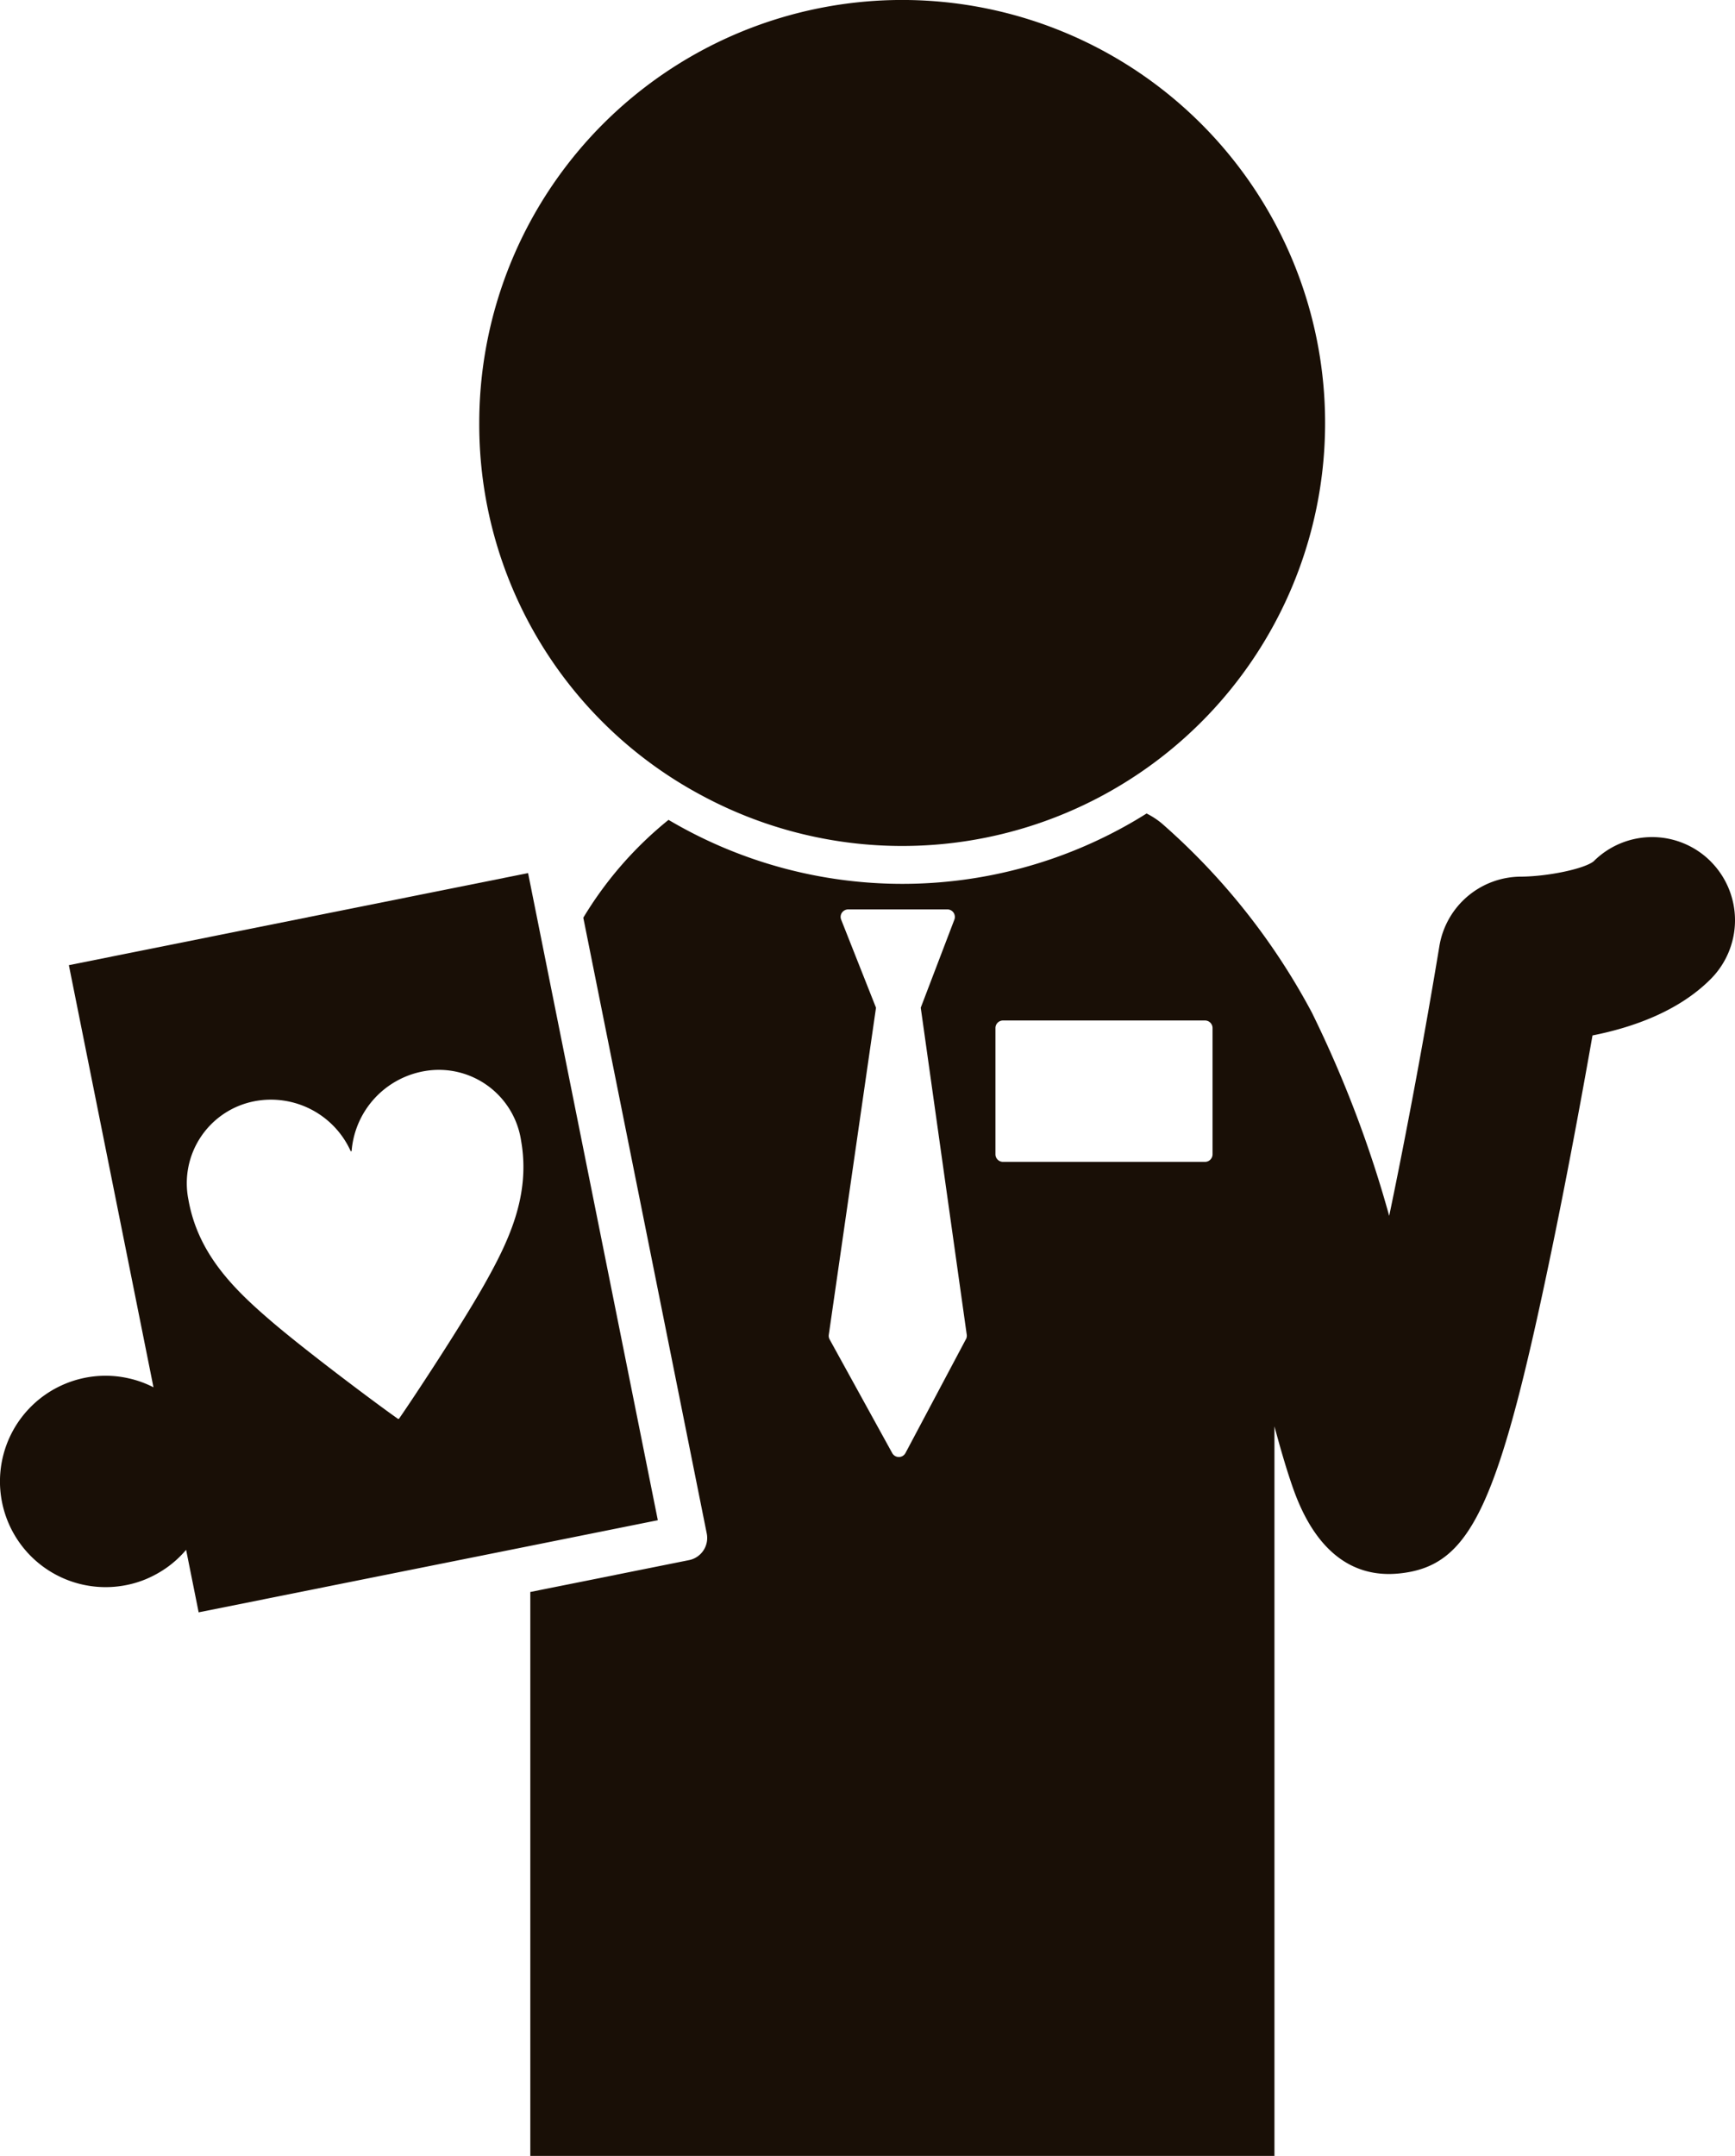 <svg xmlns="http://www.w3.org/2000/svg" width="127.705" height="158.654" viewBox="0 0 127.705 158.654">
  <g id="レイヤー_1" data-name="レイヤー 1" transform="translate(-0.01)">
    <g id="Group_195" data-name="Group 195" transform="translate(0.01)">
      <path id="Path_71" data-name="Path 71" d="M198.589,174.833a6.088,6.088,0,0,0-8.622-.014c-.685.552-3.334,1.111-5.329,1.129a6.106,6.106,0,0,0-6.025,5.113c-1.08,6.532-2.4,13.647-3.694,19.85a85.589,85.589,0,0,0-5.686-14.95,49.222,49.222,0,0,0-11.071-13.947,5.92,5.92,0,0,0-1.1-.713c-.252.157-.51.315-.765.468a33.808,33.808,0,0,1-34.423,0,27.447,27.447,0,0,0-6.273,7.2l9.086,45.316a1.664,1.664,0,0,1-1.307,1.961L111.7,228.589v41.5h54.773V216.4c.4,1.485.786,2.824,1.16,3.939.584,1.754,2.317,6.927,7.266,6.927.238,0,.489-.014.744-.038,5.322-.535,7.346-4.886,11.382-24.512,1.171-5.7,2.195-11.316,2.859-15.083,2.88-.57,6.294-1.737,8.688-4.138a6.128,6.128,0,0,0,.017-8.66ZM143.757,210l-4.442,8.363a.554.554,0,0,1-.486.294h0a.56.56,0,0,1-.489-.287l-4.606-8.363a.552.552,0,0,1-.063-.349l3.474-24.065-2.562-6.476a.548.548,0,0,1,.052-.514.57.57,0,0,1,.461-.245h7.3a.551.551,0,0,1,.458.241.569.569,0,0,1,.059.514l-2.474,6.479,3.386,24.068a.574.574,0,0,1-.063.339Zm2.736-13.063a.557.557,0,0,1-.556-.556v-9.292a.557.557,0,0,1,.556-.556H161.36a.555.555,0,0,1,.556.556v9.292a.555.555,0,0,1-.556.556Z" transform="translate(-72.667 -111.435)" fill="#190f06"/>
      <path id="Path_72" data-name="Path 72" d="M117.357,58.551a31.129,31.129,0,1,0-16.4-27.416A30.937,30.937,0,0,0,117.357,58.551Z" transform="translate(-65.681)" fill="#190f06"/>
      <path id="Path_73" data-name="Path 73" d="M48.429,231.469,40.556,192.22l-1.677-8.37-33.8,6.776,6.228,31.065a7.575,7.575,0,0,0-1.831-.661,7.689,7.689,0,0,0-1.688-.189H7.74a7.778,7.778,0,1,0,3.005,14.971,8.161,8.161,0,0,0,1.531-.846,7.751,7.751,0,0,0,1.433-1.314l.923,4.6,24.411-4.893,9.39-1.887ZM35.6,214.23c-1.726,3.044-5.295,8.45-6.224,9.778l-.063.01c-1.331-.926-6.511-4.791-9.174-7.052-2.778-2.369-5.539-4.994-6.259-9.079a6.144,6.144,0,0,1,4.847-7.245,6.438,6.438,0,0,1,7.1,3.68l.063-.01a6.491,6.491,0,0,1,5.466-5.906,6.119,6.119,0,0,1,7.01,5.141c.72,4.085-.968,7.5-2.761,10.676Z" transform="translate(-0.01 -119.599)" fill="#190f06"/>
    </g>
  </g>
</svg>
